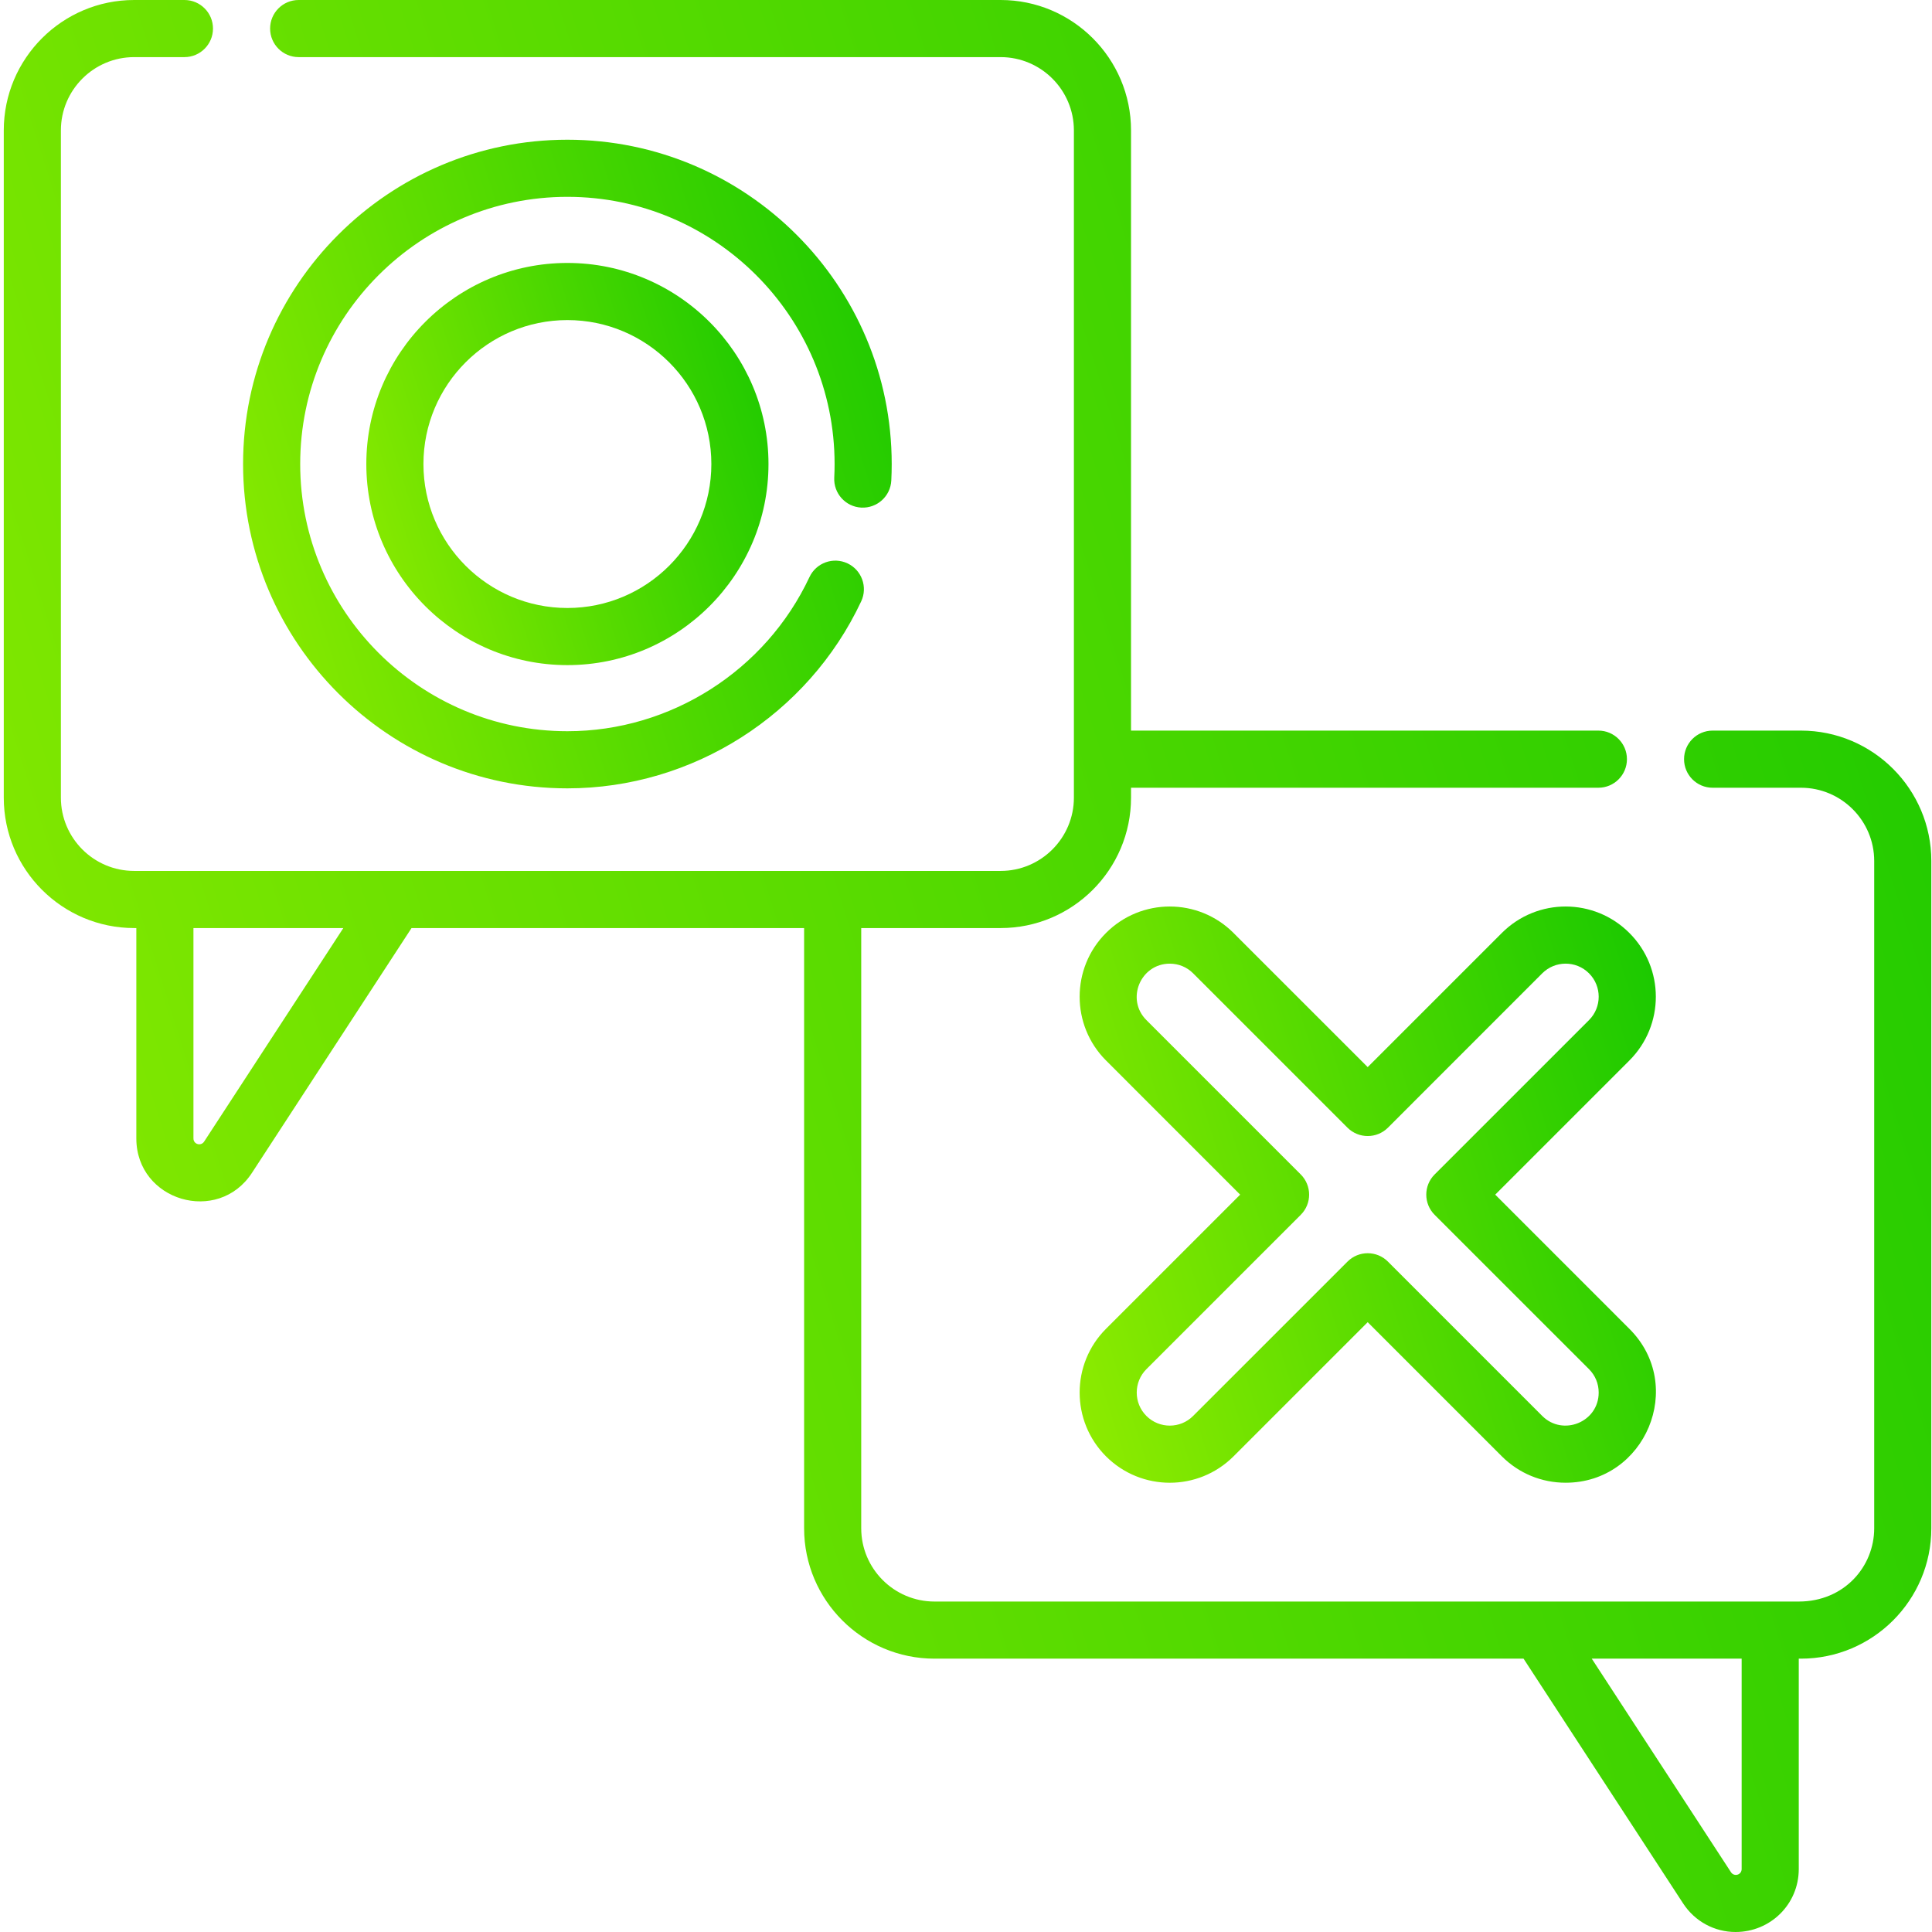 <?xml version="1.0" encoding="UTF-8"?> <svg xmlns="http://www.w3.org/2000/svg" width="512" height="512" viewBox="0 0 512 512" fill="none"> <path d="M477.266 193.617H453.863C449.676 193.617 446.293 197.008 446.293 201.188C446.293 205.363 449.676 208.758 453.863 208.758H477.266C487.973 208.758 496.684 217.465 496.684 228.172V405.008C496.684 415.156 488.738 424.426 476.691 424.426C463.117 424.426 259.422 424.426 247.648 424.426C236.941 424.426 228.234 415.715 228.234 405.008V245.945H265.18C284.23 245.945 299.734 230.441 299.734 211.391V208.758H423.59C427.766 208.758 431.156 205.363 431.156 201.188C431.156 197.008 427.766 193.617 423.59 193.617H299.734V34.555C299.734 15.5 284.23 0 265.18 0H79.148C74.961 0 71.582 3.391 71.582 7.57C71.582 11.746 74.961 15.137 79.148 15.137H265.18C275.875 15.137 284.594 23.848 284.594 34.555V211.391C284.594 222.098 275.875 230.805 265.18 230.805C258.859 230.805 41.641 230.805 35.555 230.805C24.848 230.805 16.137 222.098 16.137 211.391V34.555C16.137 23.848 24.848 15.137 35.555 15.137H48.875C53.055 15.137 56.445 11.746 56.445 7.57C56.445 3.391 53.055 0 48.875 0H35.555C16.5 0 1 15.5 1 34.555V211.391C1 230.441 16.5 245.945 35.555 245.945H36.129V301.691C36.129 318.262 57.773 324.664 66.789 310.793L109.062 245.945H213.098V405.008C213.098 424.062 228.598 439.562 247.648 439.562H403.758L446.031 504.41C449.191 509.254 454.418 512 459.938 512C469.133 512 476.691 504.691 476.691 495.309V439.562H477.266C496.32 439.562 511.82 424.062 511.82 405.008V228.172C511.82 209.121 496.32 193.617 477.266 193.617V193.617ZM54.102 302.527C53.246 303.836 51.266 303.254 51.266 301.691V245.945H90.988L54.102 302.527ZM461.555 495.309C461.555 496.875 459.574 497.457 458.719 496.145L421.832 439.562H461.555V495.309Z" fill="url(#paint0_linear)"></path> <path d="M398.004 247.246L362.453 282.797L326.898 247.246C317.582 237.906 302.438 237.891 293.102 247.246C283.789 256.559 283.789 271.719 293.102 281.031L328.656 316.594L293.102 352.148C283.789 361.461 283.789 376.621 293.102 385.945C302.434 395.273 317.566 395.281 326.898 385.945L362.453 350.391L398.004 385.945C402.527 390.457 408.52 392.938 414.91 392.938C436.004 392.938 446.926 367.238 431.801 352.148L396.25 316.594L431.801 281.043C441.188 271.656 441.113 256.535 431.801 247.246C422.523 237.945 407.398 237.852 398.004 247.246V247.246ZM421.105 270.336L380.195 311.238C377.238 314.195 377.238 318.988 380.195 321.945L421.105 362.844C422.762 364.5 423.668 366.699 423.668 369.043C423.668 376.879 414.172 380.699 408.711 375.238L367.812 334.336C364.875 331.398 360.086 331.356 357.105 334.336L316.191 375.238C312.805 378.648 307.242 378.672 303.809 375.238C300.391 371.828 300.391 366.266 303.809 362.844L344.711 321.945C347.699 318.957 347.645 314.168 344.711 311.238L303.809 270.336C298.289 264.816 302.242 255.379 310.008 255.379C312.336 255.379 314.547 256.289 316.191 257.941L357.105 298.856C360.07 301.797 364.844 301.801 367.812 298.856L408.711 257.941C412.113 254.543 417.664 254.5 421.105 257.941C424.527 261.367 424.523 266.918 421.105 270.336V270.336Z" fill="url(#paint1_linear)"></path> <path d="M150.367 69.684C120.98 69.684 97.078 93.59 97.078 122.973C97.078 152.359 120.98 176.262 150.367 176.262C179.75 176.262 203.656 152.359 203.656 122.973C203.656 93.59 179.75 69.684 150.367 69.684ZM150.367 161.125C129.328 161.125 112.215 144.012 112.215 122.977C112.215 101.938 129.328 84.824 150.367 84.824C171.402 84.824 188.516 101.938 188.516 122.977C188.516 144.012 171.402 161.125 150.367 161.125Z" fill="url(#paint2_linear)"></path> <path d="M228.262 134.52C232.437 134.723 235.992 131.516 236.203 127.34C236.277 125.895 236.312 124.43 236.312 122.973C236.312 75.582 197.758 37.027 150.367 37.027C102.977 37.027 64.418 75.582 64.418 122.973C64.418 170.363 102.977 208.922 150.367 208.922C183.543 208.922 214.105 189.465 228.227 159.359C230 155.574 228.371 151.066 224.586 149.293C220.805 147.516 216.297 149.145 214.52 152.93C202.883 177.746 177.699 193.781 150.367 193.781C111.32 193.781 79.555 162.016 79.555 122.973C79.555 83.93 111.32 52.164 150.367 52.164C189.41 52.164 221.176 83.93 221.176 122.973C221.176 124.172 221.145 125.387 221.086 126.578C220.875 130.754 224.09 134.309 228.262 134.52Z" fill="url(#paint3_linear)"></path> <defs> <linearGradient id="paint0_linear" x1="511.82" y1="0" x2="-99.689" y2="193.039" gradientUnits="userSpaceOnUse"> <stop stop-color="#18C800"></stop> <stop offset="1" stop-color="#90EC00"></stop> </linearGradient> <linearGradient id="paint1_linear" x1="438.84" y1="240.235" x2="256.093" y2="298.062" gradientUnits="userSpaceOnUse"> <stop stop-color="#18C800"></stop> <stop offset="1" stop-color="#90EC00"></stop> </linearGradient> <linearGradient id="paint2_linear" x1="203.656" y1="69.684" x2="76.124" y2="110.036" gradientUnits="userSpaceOnUse"> <stop stop-color="#18C800"></stop> <stop offset="1" stop-color="#90EC00"></stop> </linearGradient> <linearGradient id="paint3_linear" x1="236.312" y1="37.027" x2="30.622" y2="102.109" gradientUnits="userSpaceOnUse"> <stop stop-color="#18C800"></stop> <stop offset="1" stop-color="#90EC00"></stop> </linearGradient> </defs> </svg> 